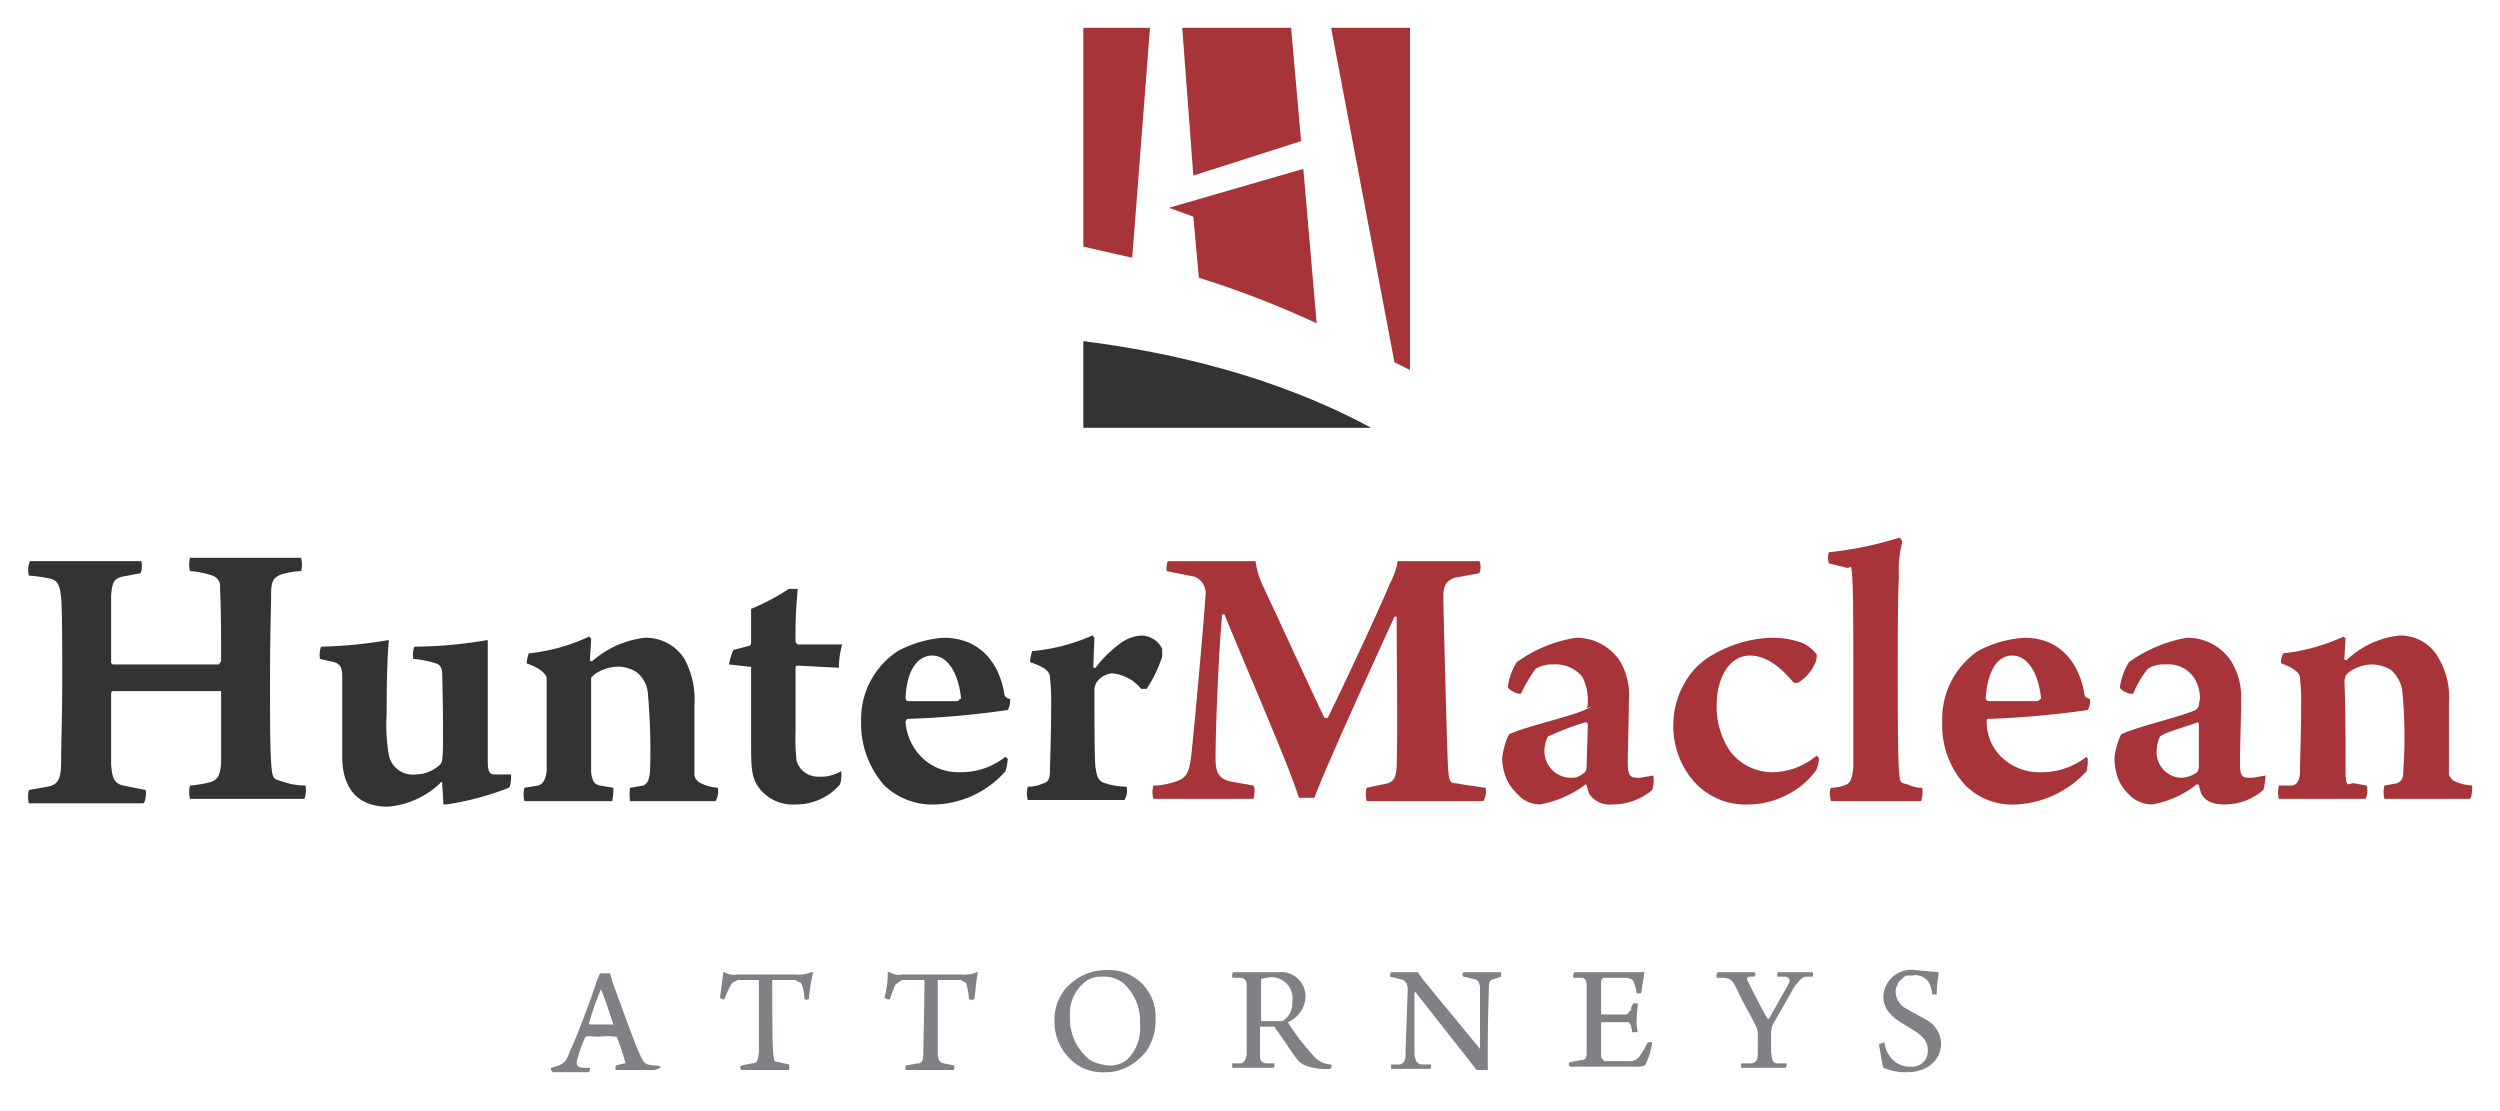 <svg xmlns="http://www.w3.org/2000/svg" xmlns:xlink="http://www.w3.org/1999/xlink" width="225" height="100" viewBox="0 0 225 100"><defs><clipPath id="a"><rect x="2.5" y="2.5" width="220" height="94.01" fill="none"/></clipPath></defs><g clip-path="url(#a)"><path d="M2.7,50.5h10c.1.1.1,1-.1,1.1l-1.6.3c-.8.2-.9.6-1,1.7v6.1h.1c0,.1,0,.1.1.1h9.5l.2-.3c0-1.7,0-4.8-.1-6.6a1,1,0,0,0-.7-1.1,7.7,7.7,0,0,0-2-.4,2.4,2.4,0,0,1,0-1.2h10a2.4,2.4,0,0,1,0,1.2,7.4,7.4,0,0,0-1.8.3c-.7.3-.9.6-.9,1.8s-.1,3.6-.1,7.9c0,2.6,0,5.7.1,7.2s.2,1.5.9,1.7a6.5,6.5,0,0,0,2.2.4,2.4,2.4,0,0,1-.1,1.2H17.1a2.4,2.4,0,0,1,0-1.2,11.3,11.3,0,0,0,1.8-.3c.7-.2.9-.6,1-1.7V62.2H10.1a.4.4,0,0,0-.1.3v6.3c.1,1.1.2,1.7,1.1,1.9l2,.4c.1.2,0,1.1-.2,1.2H2.6a2.4,2.4,0,0,1,0-1.2l1.7-.3c1-.2,1.2-.8,1.2-2.3s.1-4,.1-7.1,0-6.7-.1-7.6-.2-1.5-.9-1.7a13.8,13.8,0,0,0-2-.3A2,2,0,0,1,2.7,50.5Z" fill="#333"/><path d="M28.9,58.2a40.7,40.7,0,0,0,6.1-.6c-.1,1-.2,2.9-.2,6.6A16.4,16.4,0,0,0,35,68a2.2,2.2,0,0,0,2.4,1.7,3.2,3.2,0,0,0,2.1-.8.7.7,0,0,0,.3-.6c.1-.5.1-3.2,0-7.6,0-.4-.1-.9-.6-1a8.8,8.8,0,0,0-2-.4,1.9,1.9,0,0,1,.1-1.1,40,40,0,0,0,6.6-.6V68.5c0,.8.1,1.2.6,1.2H46c0,.3,0,1-.2,1.2a26.2,26.2,0,0,1-5.6,1.5h-.3c0-.7-.1-1.3-.1-2h-.1a.1.1,0,0,0-.1.1,7.7,7.7,0,0,1-4.7,2.1c-3,0-4.1-2-4.1-4.5V60.9c0-.7-.1-1.1-.7-1.3l-1.3-.3A2.1,2.1,0,0,1,28.9,58.2Z" fill="#333"/><path d="M48.4,70.7c.5-.1.7-.6.8-1.3V61c-.1-.3-.4-.8-1.8-1.3a2.9,2.9,0,0,1,.2-.9A16.7,16.7,0,0,0,53,57.3a.1.1,0,0,1,.1.1.1.1,0,0,1,.1.1c0,.4-.1,1.4-.1,2h.2A8.8,8.8,0,0,1,58,57.4a4.1,4.1,0,0,1,3.6,1.9,7.7,7.7,0,0,1,.9,4.2v6.3c0,.1.1.2.1.3l.3.3a4.2,4.2,0,0,0,1.7.5,1.7,1.7,0,0,1-.2,1.2H56.7a4.8,4.8,0,0,1,0-1.2l1.2-.2c.4-.2.5-.5.6-1.2a57.7,57.7,0,0,0-.2-7.2,2.7,2.7,0,0,0-1-1.8,3.1,3.1,0,0,0-1.7-.5,3.8,3.8,0,0,0-2.1.7l-.3.3v8.5c.1.8.3,1.1.8,1.2l1.2.2a4.9,4.9,0,0,1-.1,1.2H47.2a2.4,2.4,0,0,1,0-1.2Z" fill="#333"/><path d="M71.7,59.9a.3.3,0,0,0-.1.2v5.8a16.4,16.4,0,0,0,.1,2.6,2,2,0,0,0,2,1.4,3.5,3.5,0,0,0,2-.5,2.6,2.6,0,0,1-.1,1.2,5.2,5.2,0,0,1-4,1.8,3.8,3.8,0,0,1-3.5-1.8c-.5-.9-.5-1.8-.5-3.9V60h-.2l-1.8-.2a6.5,6.5,0,0,1,.4-1.3l1.5-.4a.4.4,0,0,0,.1-.3V54.8A21,21,0,0,0,71,53h.8a42,42,0,0,0-.2,4.8l.2.2h4a7.6,7.6,0,0,0-.3,2.1Z" fill="#333"/><path d="M90.7,68.3a5.2,5.2,0,0,1-.2,1.1,8.8,8.8,0,0,1-6.2,3,6.3,6.3,0,0,1-4.7-1.7,8.4,8.4,0,0,1-2.1-5.8,7.3,7.3,0,0,1,3.3-6.3,10.2,10.2,0,0,1,4.1-1.2c3.9,0,5.2,3.1,5.5,5.1,0,.2.3.4.5.4a1.6,1.6,0,0,1-.2,1,80.8,80.8,0,0,1-9,.8c-.1,0-.2.2-.2.3a5,5,0,0,0,1.4,3.1,4.7,4.7,0,0,0,3.5,1.4,6.4,6.4,0,0,0,4.1-1.4Zm-9.2-5.4s.1.2.2.2h4.5l.2-.2h.1c-.2-2.1-1.1-3.9-2.6-3.9s-2.4,1.7-2.4,4.1Z" fill="#333"/><path d="M104.6,58.4v.7a12.6,12.6,0,0,1-1.4,2.9h-.5a3.8,3.8,0,0,0-2.6-1.4,1.9,1.9,0,0,0-1.4.8,1.4,1.4,0,0,0-.2.7c0,2,0,6.5.1,7s.1,1.2.9,1.4a6.3,6.3,0,0,0,1.9.3,1.7,1.7,0,0,1-.2,1.2H92.5a2.4,2.4,0,0,1,0-1.2,3.2,3.2,0,0,0,1.4-.3c.4-.1.6-.4.6-1.1s.1-3.2.1-5.5a21.9,21.9,0,0,0-.1-2.9c0-.4-.2-.9-1.8-1.4a3.6,3.6,0,0,1,.2-1,17.2,17.2,0,0,0,5.4-1.4c.1,0,.1,0,.1.1s.1,0,.1.1-.1,2.1-.1,2.7h.2a10.4,10.4,0,0,1,2.1-2.1,3.6,3.6,0,0,1,2-.8A2.1,2.1,0,0,1,104.6,58.4Z" fill="#333"/><path d="M105.1,50.5H113a7.3,7.3,0,0,0,.6,2.1c1.7,3.6,4.8,10.4,5.6,12h.3c.8-1.6,4.4-9.2,5.6-12.1a6.9,6.9,0,0,0,.7-2h7.3c.2,0,.2,1,0,1.1l-2.2.4c-.8.3-1,.8-1,1.7s.3,12.5.4,14.9.3,1.7,1.3,2l2.1.3a1.7,1.7,0,0,1-.2,1.2H123a2.4,2.4,0,0,1,0-1.2l1.9-.4c.6-.2.8-.7.8-1.7.1-2.6,0-10,0-13.3h-.2c-1.4,3.1-6.1,13.3-7.2,16.3h-1.4c-.9-2.9-4.2-10.4-6.7-16.5H110c-.3,2.9-.6,10.2-.6,12.9,0,1.2.2,1.8,1.2,2.1l2.2.4c.2.2.1,1,0,1.2h-9a2.4,2.4,0,0,1,0-1.2,5.7,5.7,0,0,0,1.8-.3c1.1-.3,1.4-.7,1.6-2.3s1.1-11.6,1.3-14.5a1.6,1.6,0,0,0-1-1.7l-2.5-.5A1.9,1.9,0,0,1,105.1,50.5Z" fill="#a73439"/><path d="M142.4,60.9a3.1,3.1,0,0,0-2.6-1.1,2.8,2.8,0,0,0-1.6.4,14.2,14.2,0,0,0-1.3,2.2c-.1.2-1.2-.3-1.2-.6a5.8,5.8,0,0,1,.8-2.2,12.4,12.4,0,0,1,5.3-2.2,4.7,4.7,0,0,1,4,2.1,6,6,0,0,1,.8,3.5c0,1.7-.1,4.2-.1,5.6s.3,1.4,1.1,1.4l1.2-.2a2.9,2.9,0,0,1-.1,1.3,5.5,5.5,0,0,1-3.6,1.3,2.2,2.2,0,0,1-2.1-1l-.2-.7a.1.1,0,0,0-.1-.1,9.7,9.7,0,0,1-4.1,1.8,2.7,2.7,0,0,1-2-.9,4.4,4.4,0,0,1-1.4-3.3,6.5,6.5,0,0,1,.6-2.1c1.1-.6,5.5-1.6,6.8-2.2s.1-.1.2-.2,0-.2.1-.2v-.7A4.5,4.5,0,0,0,142.4,60.9Zm.3,4.1a24.5,24.5,0,0,0-3.4,1.3,3,3,0,0,0-.3,1.2,2.4,2.4,0,0,0,2.4,2.5,1.5,1.5,0,0,0,1.1-.4c.2-.1.3-.3.3-.7s.1-3.1.1-3.7A.2.2,0,0,0,142.7,65Z" fill="#a73439"/><path d="M157.4,72.4a6.2,6.2,0,0,1-5.3-2.5,7.6,7.6,0,0,1-1.5-4.8,7.5,7.5,0,0,1,1-3.6,6.5,6.5,0,0,1,2.6-2.6,11.2,11.2,0,0,1,5.1-1.5,7.8,7.8,0,0,1,3,.5,3.5,3.5,0,0,1,1.2,1,1.7,1.7,0,0,1-.1.7,3.9,3.9,0,0,1-1.5,1.8.5.5,0,0,1-.5,0c-.7-.8-2.1-2.4-3.9-2.4s-3,1.9-3,4.5a7.1,7.1,0,0,0,1.2,4.1,4.8,4.8,0,0,0,3.9,1.9,6.3,6.3,0,0,0,3.9-1.5l.2.2a2.4,2.4,0,0,1-.3,1.2,7.3,7.3,0,0,1-2.7,2.2A7.6,7.6,0,0,1,157.4,72.4Z" fill="#a73439"/><path d="M164.8,70.9a3.5,3.5,0,0,0,1.4-.3c.4-.2.5-.7.6-1.5V60.5c0-3.9,0-7-.1-8.5s-.1-.8-.5-.9l-1.6-.4a1.7,1.7,0,0,1,0-1,31.6,31.6,0,0,0,6.3-1.3.2.2,0,0,1,.2.2c.1,0,.1.1.1.2a10.4,10.4,0,0,0-.3,3.1c-.1,1.8-.1,5.4-.1,8.7s0,7.2.1,8.6.1,1.2.8,1.4a2.8,2.8,0,0,0,1.3.3,2.6,2.6,0,0,1-.1,1.2h-8.1C164.7,71.9,164.6,71.1,164.8,70.9Z" fill="#a73439"/><path d="M187.9,68.3a4.5,4.5,0,0,1-.1,1.1,9.2,9.2,0,0,1-6.3,3,6,6,0,0,1-4.6-1.7,8,8,0,0,1-2.1-5.8,7.4,7.4,0,0,1,3.2-6.3,10.2,10.2,0,0,1,4.2-1.2c3.8,0,5.1,3.1,5.4,5.1,0,.2.3.4.5.4a1.6,1.6,0,0,1-.2,1,80.8,80.8,0,0,1-9,.8c-.1,0-.1.2-.1.3a4.4,4.4,0,0,0,1.3,3.1,4.9,4.9,0,0,0,3.6,1.4,6.6,6.6,0,0,0,4.1-1.4Zm-9.2-5.4.2.2h4.5c.1-.1.2-.1.2-.2h.1c-.2-2.1-1.1-3.9-2.6-3.9s-2.3,1.7-2.4,4.1Z" fill="#a73439"/><path d="M197.4,60.9a2.8,2.8,0,0,0-2.5-1.1,2.6,2.6,0,0,0-1.6.4,9.1,9.1,0,0,0-1.3,2.2c-.2.2-1.3-.3-1.2-.6a5.8,5.8,0,0,1,.8-2.2,12.7,12.7,0,0,1,5.2-2.2,4.7,4.7,0,0,1,4,2.1,6.1,6.1,0,0,1,.9,3.5c0,1.7-.1,4.2-.1,5.6s.2,1.4,1.1,1.4l1.2-.2a5.9,5.9,0,0,1-.2,1.3,5.3,5.3,0,0,1-3.5,1.3c-1.2,0-1.8-.4-2.1-1l-.2-.7c0-.1-.1-.1-.2-.1a9,9,0,0,1-4,1.8,2.9,2.9,0,0,1-2.1-.9,4,4,0,0,1-1-1.5,5.7,5.7,0,0,1-.3-1.8,6.5,6.5,0,0,1,.6-2.1c1.1-.6,5.4-1.6,6.7-2.2l.2-.2a.3.3,0,0,0,.1-.2c0-.3.1-.5.1-.7A3.5,3.5,0,0,0,197.4,60.9Zm.4,4.1c-1,.4-3,.9-3.4,1.3a3,3,0,0,0-.3,1.2,2.3,2.3,0,0,0,2.3,2.5,2.8,2.8,0,0,0,1.2-.4c.2-.1.3-.3.3-.7V65.2A.3.3,0,0,0,197.8,65Z" fill="#a73439"/><path d="M206.3,70.7c.5-.1.7-.6.7-1.3s.1-3.8.1-5.6A21.8,21.8,0,0,0,207,61c0-.3-.3-.8-1.7-1.3a1.5,1.5,0,0,1,.2-.9,17.4,17.4,0,0,0,5.4-1.5.1.1,0,0,1,.1.1h.1c0,.4-.1,1.4-.1,2h.2a8.2,8.2,0,0,1,4.7-2.2,3.9,3.9,0,0,1,3.5,1.9,6.9,6.9,0,0,1,1,4.2v6.3a.4.4,0,0,0,.1.3l.2.3a4.3,4.3,0,0,0,1.8.5c0,.2,0,1-.2,1.2h-7.7a2.4,2.4,0,0,1,0-1.2l1.1-.2c.5-.2.6-.5.6-1.2a43.3,43.3,0,0,0-.1-7.2,3.2,3.2,0,0,0-1-1.8,3.5,3.5,0,0,0-1.8-.5,3.7,3.7,0,0,0-2,.7l-.3.3c0,.2-.1.3-.1.5.1,2.3.1,6.1.1,8s.3,1.1.8,1.2l1.1.2a1.7,1.7,0,0,1-.1,1.2h-7.8a2.4,2.4,0,0,1,0-1.2Z" fill="#a73439"/><path d="M103.5,2.5h-6V22.2l4.4,1Z" fill="#a73439"/><path d="M126.9,33.3h0V2.5h-7.1l5.7,30.1,1.4.7" fill="#a73439"/><path d="M117.3,15.2l-12.1,3.5,2.2.8h0l.5,5.5a85.8,85.8,0,0,1,10.6,4.1Z" fill="#a73439"/><path d="M117.1,12.7l-.9-10.2h-9.8l1,13.3Z" fill="#a73439"/><path d="M97.5,38.5h25.9c-8.7-4.7-18.1-6.8-25.9-7.8Z" fill="#333"/><path d="M51.3,94.6c.8-1.7,2.1-5.3,2.4-6.3l.3-.7h.9a6.4,6.4,0,0,1,.2.7c.3.8,1.9,5.3,2.4,6.4s.5,1.1,1.5,1.2.1.3,0,.4H55.4v-.4l.8-.2h.1a22.5,22.5,0,0,0-.8-2.4h-.1a6.1,6.1,0,0,0-1.4,0c-.9,0-1-.1-1.2,0h-.1a10.6,10.6,0,0,0-.8,2.3c0,.2,0,.4.5.5h.7a.6.6,0,0,1-.1.4H49.7c0-.1-.1-.1-.1-.2v-.2C50.7,95.8,50.9,95.7,51.3,94.6ZM54.1,89A28.3,28.3,0,0,0,53,92.1a.1.1,0,0,0,.1.1h2.1c-.3-.9-.8-2.5-1.1-3.1Z" fill="#808184"/><path d="M71,96.3H66.7a.3.3,0,0,1,0-.4l1-.2c.5,0,.5-.3.6-1V88.2H66.4l-.4.2-.2.2a13.9,13.9,0,0,0-.6,1.3c-.1.1-.3,0-.4-.1l.3-2.3h.1a1.7,1.7,0,0,0,1.2.2h5.2a2.8,2.8,0,0,0,1.4-.2h.2a13.3,13.3,0,0,0-.4,2.4.3.3,0,0,1-.4,0,5,5,0,0,0-.2-1.2c-.1-.2-.1-.3-.3-.3l-.3-.2H69.5c0,2,0,5.9.1,6.7s.1.6.5.7l.9.2C71.1,96,71,96.3,71,96.3Z" fill="#808184"/><path d="M85.8,96.3H81.5v-.4l1.1-.2c.4,0,.5-.3.5-1s.1-4.1.1-6.5h-2l-.3.2-.3.2a11.2,11.2,0,0,0-.5,1.3c-.2.1-.3,0-.5-.1a8.5,8.5,0,0,0,.3-2.3h.2a1.4,1.4,0,0,0,1.1.2h5.3a2.8,2.8,0,0,0,1.4-.2H88c-.1.5-.2,1.6-.3,2.4a.4.4,0,0,1-.5,0,5,5,0,0,0-.2-1.2c0-.2-.1-.3-.2-.3l-.3-.2H84.4V95c.1.5.2.6.5.7l1,.2C85.9,96,85.9,96.3,85.8,96.3Z" fill="#808184"/><path d="M96.2,95.2a4.7,4.7,0,0,1-1.3-3.4,4.4,4.4,0,0,1,.9-2.7,4.9,4.9,0,0,1,3.8-1.8,4.2,4.2,0,0,1,4.4,4.4,4.9,4.9,0,0,1-.9,3,5.1,5.1,0,0,1-1.6,1.3,4.1,4.1,0,0,1-2.1.5A4.1,4.1,0,0,1,96.2,95.2Zm5.2.2a3.9,3.9,0,0,0,1.2-3.2,4.6,4.6,0,0,0-1.6-3.8,3,3,0,0,0-1.9-.5,2.4,2.4,0,0,0-1.2.3,3.6,3.6,0,0,0-1.6,3.3,4.7,4.7,0,0,0,1.8,3.9,4.1,4.1,0,0,0,1.8.5A2.5,2.5,0,0,0,101.4,95.4Z" fill="#808184"/><path d="M111,87.5h4a2.2,2.2,0,0,1,2.5,2.2,2.6,2.6,0,0,1-1.6,2.3h0a21.7,21.7,0,0,0,2.3,3,2.1,2.1,0,0,0,1.6.8c.1.1,0,.4-.1.4a5.3,5.3,0,0,1-2.2-.3,1.8,1.8,0,0,1-.7-.5c-.6-.7-1.4-2.1-2-2.8a.3.3,0,0,0-.1-.2h-1.3v2.6c0,.4.1.6.5.7h.8v.2c0,.1,0,.1-.1.2h-3.7v-.4h.8c.3-.1.4-.3.5-.8V88.7c0-.4-.1-.6-.5-.7h-.8v-.2C110.9,87.6,110.9,87.6,111,87.5Zm2.5.6v3.7h0c0,.1,0,.1.1.1h1.8a1.8,1.8,0,0,0,.9-1.7A1.9,1.9,0,0,0,114,88Z" fill="#808184"/><path d="M125.2,87.5h2.4l.5.7,5.1,6.2h0V88.8c-.1-.4-.1-.6-.6-.7l-.9-.2a.3.3,0,0,1,0-.4h3.4v.4l-.6.2c-.4.1-.5.3-.5.7s-.1,2.9-.1,5.6v1.9h-1l-5.5-7h-.1v5.6c.1.6.2.8.6.9h.9c0,.1,0,.4-.1.4h-3.5v-.4h.8c.3-.1.5-.3.5-.9s.1-3,.2-6c0-.1-.1-.2-.1-.4l-.3-.3-1.2-.3A.6.6,0,0,1,125.2,87.5Z" fill="#808184"/><path d="M141.7,87.5H148l-.3,1.9h-.4a2.4,2.4,0,0,0-.2-.8c-.1-.4-.2-.5-.7-.6h-2.1c-.1.1-.2.2-.2.3v3h2.2c.1,0,.3-.1.3-.2s.2-.1.2-.3.1-.3.2-.5h.4c0,.5-.1.9-.1,1.4a4.1,4.1,0,0,0,.1,1.2h-.5c0-.2-.1-.4-.1-.6l-.2-.3h-2.5v3a.4.4,0,0,0,.1.3l.2.2h2.1a1.1,1.1,0,0,0,1.1-.5,7.5,7.5,0,0,0,.7-1.2h.4a6.6,6.6,0,0,1-.6,2c-.1.1-.2.2-.9.2h-5.9c-.1-.1-.1-.1-.1-.2s0-.2.1-.2l1-.2c.4,0,.5-.2.5-.7V88.8c0-.6-.1-.7-.4-.8h-.8A.6.6,0,0,1,141.7,87.5Z" fill="#808184"/><path d="M154.6,87.5h3.3c0,.1.1.1.1.2s-.1.1-.1.2h-.5c-.2.1-.2.2-.1.4s1.5,3,1.8,3.4h.1l1.8-3.2c.1-.3.1-.5-.3-.6H160c-.1-.1,0-.3,0-.4h3.1c.1,0,.1.4,0,.4h-.6c-.4.1-.6.4-1,.9l-2,3.5a4.3,4.3,0,0,0-.1.5v1.9c.1.7.1.9.5,1h.9a.6.6,0,0,1-.1.4h-4v-.4h1c.4-.1.5-.4.5-.8V93.2a1.5,1.5,0,0,0-.1-.7c-.3-.7-1.2-2.2-1.7-3.3s-.7-1.1-1.2-1.2h-.7A.6.6,0,0,1,154.6,87.5Z" fill="#808184"/><path d="M170.6,95.6a2.3,2.3,0,0,0,1.4.4,1.4,1.4,0,0,0,1.5-1.5c0-.9-.6-1.4-1.8-2.1s-2.2-1.4-2.2-2.7a2.5,2.5,0,0,1,2.8-2.4l2.2.2a13.6,13.6,0,0,0-.2,2h-.4c-.1-.8-.3-1.2-.6-1.4a1.4,1.4,0,0,0-1.2-.3h-.5a1,1,0,0,0-.5.4.5.5,0,0,0-.3.4,1.4,1.4,0,0,0-.2.6,1.8,1.8,0,0,0,1,1.6l1.8,1a2.5,2.5,0,0,1,1.3,2.1c0,1.4-1.1,2.6-3.1,2.6a5.2,5.2,0,0,1-2.1-.4c-.1-.2-.3-1.7-.4-2.1l.5-.2A2.6,2.6,0,0,0,170.6,95.6Z" fill="#808184"/></g></svg>